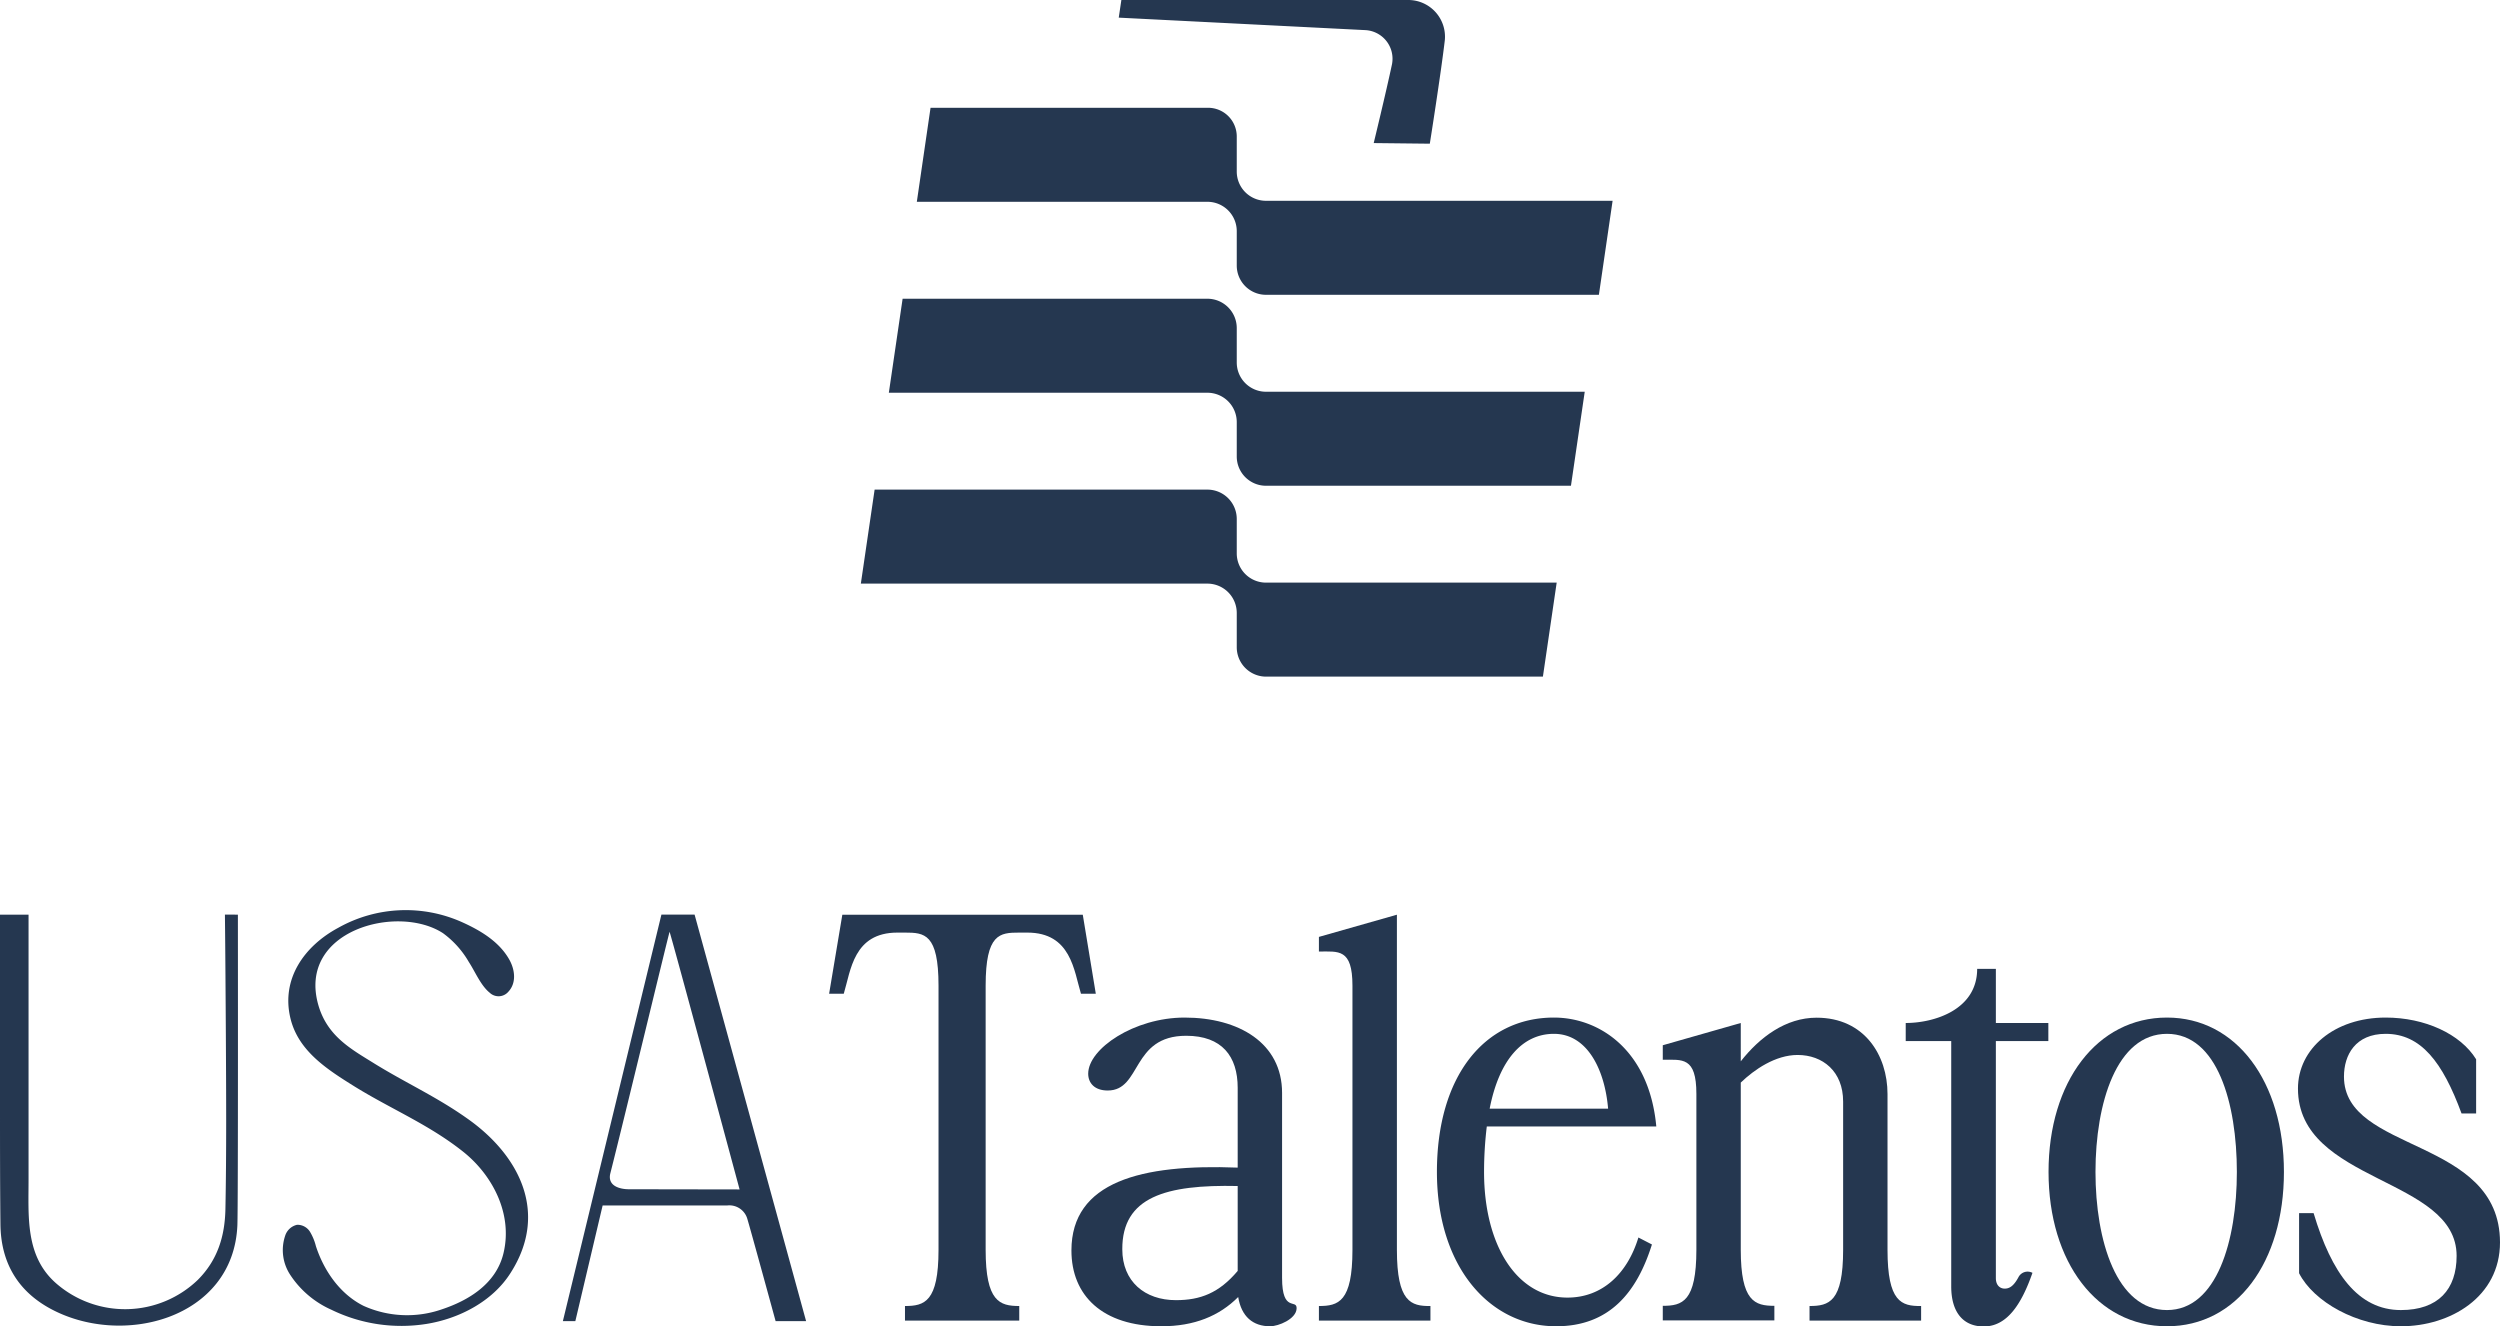 <svg xmlns="http://www.w3.org/2000/svg" viewBox="0 0 401.03 212.75"><defs><style>.cls-1{fill:#253750;}</style></defs><title>25Ativo 1</title><g id="Camada_2" data-name="Camada 2"><g id="Assinaturas"><path class="cls-1" d="M203.07,93.46a4.69,4.69,0,0,1-4.68-4.68V83.25a4.71,4.71,0,0,0-4.71-4.71H140.3l-2.21,15.08h55.59a4.71,4.71,0,0,1,4.71,4.71v5.5a4.71,4.71,0,0,0,4.71,4.71h44.4l2.21-15.08Z"></path><path class="cls-1" d="M193.68,32.37a4.71,4.71,0,0,1,4.71,4.71v5.53a4.69,4.69,0,0,0,4.68,4.68h53.41l2.2-15.08H203.07a4.69,4.69,0,0,1-4.68-4.68V21.9a4.6,4.6,0,0,0-4.61-4.61H149.27l-2.2,15.08Z"></path><path class="cls-1" d="M198.39,58.15V52.63a4.71,4.71,0,0,0-4.71-4.71H144.79L142.58,63h51.1a4.71,4.71,0,0,1,4.71,4.71v5.52a4.69,4.69,0,0,0,4.68,4.69H252l2.21-15.08H203.07A4.69,4.69,0,0,1,198.39,58.15Z"></path><path class="cls-1" d="M179.88,0l-.42,2.83,39.53,2a4.6,4.6,0,0,1,4.3,5.49c-.94,4.43-2.93,12.63-2.93,12.63l9,.1s1.78-11.23,2.41-16.63A5.89,5.89,0,0,0,225.85,0Z"></path><path class="cls-1" d="M74.78,179.3c-4.9-3.45-9.85-5.66-14.94-8.83-3.56-2.21-7.34-4.28-8.77-9.23-3.43-12,12.72-16.3,20-11.54a15,15,0,0,1,4.14,4.62c1,1.53,1.91,3.77,3.34,4.92a2.06,2.06,0,0,0,3-.16c1.32-1.41,1.05-3.51.18-5.09-1.59-2.88-4.55-4.67-7.47-6a22.09,22.09,0,0,0-20,.84c-5.42,2.91-9.2,8.17-7.67,14.52,1.27,5.28,5.94,8.23,10.39,11,5.81,3.58,11.72,6,17.14,10.26,4.8,3.73,8.22,10.07,6.62,16.52-1.2,4.81-5.55,7.48-9.91,8.92a17,17,0,0,1-12.5-.57c-3.77-1.88-6.36-5.6-7.66-9.6a8.44,8.44,0,0,0-.94-2.28,2.37,2.37,0,0,0-2.07-1.13,2.6,2.6,0,0,0-1.92,1.77,7.21,7.21,0,0,0,.83,6.28,15.32,15.32,0,0,0,6.57,5.57,25.61,25.61,0,0,0,15.29,2.28c5.2-.84,10.58-3.59,13.48-8.19C88.18,194.37,83.1,185.06,74.78,179.3Z"></path><path class="cls-1" d="M36.08,146.71c.07,6.4.11,12.88.15,19.28.05,9.32.11,18.64-.07,27.95-.09,4.39-1.26,8.18-4.41,11.35A16.83,16.83,0,0,1,9,205.86c-5-4.38-4.41-10.77-4.42-16.8,0-5.51,0-11,0-16.54q0-12.72,0-25.43v-.37H0v29.83c0,6.61,0,13.22.07,19.83.06,5.86,2.54,10.49,7.8,13.43,11.57,6.46,29.6,1.82,30.21-13.3.13-3.16.08-49.79.08-49.79Z"></path><path class="cls-1" d="M111.42,146.71H106.1L90.29,211.93h2l4.38-18.56s15.68,0,20,0a3,3,0,0,1,3.23,2.22c.42,1.35,4.52,16.34,4.52,16.34h4.89Zm-10.51,44.06c-1.63,0-3.5-.6-3-2.57,2.2-8.66,9.25-37.95,9.5-38.73.69,2.17,11.23,41.33,11.23,41.33Z"></path><path class="cls-1" d="M323.8,204.85c-.83,1.57-1.55,1.86-2.23,1.86s-1.41-.47-1.41-1.69V167h8.42V164.1h-8.42v-8.68h-3c0,6.6-6.95,8.68-11.46,8.68V167H313v39.35c0,4.26,2,6.43,5.22,6.43,3.64,0,6-3.39,7.81-8.6A1.65,1.65,0,0,0,323.8,204.85Z"></path><path class="cls-1" d="M175.78,159.41l-2.09-12.68H135.12L133,159.41h2.35c1.13-3.73,1.56-9.81,8.6-9.81h1.22c3.12,0,5.38.17,5.38,8.51V200.5c0,8.34-2.26,9-5.38,9v2.34h18.33v-2.34c-3.13,0-5.39-.7-5.39-9V158.11c0-8.34,2.26-8.51,5.39-8.51h1.3c7,0,7.47,6.08,8.6,9.81Z"></path><path class="cls-1" d="M224.08,200.5V146.73l-12.51,3.56v2.35c3.12,0,5.38-.53,5.38,5.47V200.5c0,8.34-2.26,9-5.38,9v2.34h17.89v-2.34C226.33,209.54,224.08,208.84,224.08,200.5Z"></path><path class="cls-1" d="M265.69,180.7c-1.13-12.25-9.12-17.47-16.42-17.47-11.21,0-18.77,9.47-18.77,24.76s8.52,24.76,19.12,24.76c8.51,0,12.94-5.38,15.37-13.12l-2.17-1.12c-1.74,5.73-5.73,9.64-11.38,9.64-8.08,0-13.38-8.34-13.38-20.16a61,61,0,0,1,.44-7.29Zm-16.42-14.86c5.39,0,8.17,5.82,8.69,12h-19C240.49,170,244.23,165.84,249.27,165.84Z"></path><path class="cls-1" d="M302.78,200.5v-25c0-6.25-3.73-12.25-11.38-12.25-4.95,0-9.12,3.13-12.16,7V164.1l-12.51,3.57V170c3.13,0,5.39-.52,5.39,5.47v25c0,8.34-2.26,9-5.39,9v2.34h17.9v-2.34c-3.13,0-5.39-.7-5.39-9V173.66c2.17-2.09,5.56-4.43,9.12-4.43,4,0,7.3,2.61,7.3,7.47v23.8c0,8.34-2.26,9-5.39,9v2.34h17.9v-2.34C305,209.54,302.78,208.84,302.78,200.5Z"></path><path class="cls-1" d="M347.61,163.23c-11.21,0-19,10.26-19,24.76s7.82,24.76,19,24.76S366.37,202.5,366.37,188,358.73,163.23,347.61,163.23Zm0,46.92c-8.08,0-11.47-11.12-11.47-22.16s3.39-22.15,11.47-22.15S358.82,177,358.82,188,355.6,210.15,347.61,210.15Z"></path><path class="cls-1" d="M376,172.7c0-3.47,1.83-6.86,6.69-6.86,5.65,0,9.13,4.52,12.17,12.77h2.34v-8.69c-2.52-4.08-8.25-6.69-14.51-6.69-8.25,0-14.07,5-14.07,11.39,0,15.2,25.45,14.16,25.45,26.84,0,5.38-2.95,8.69-8.94,8.69-6.87,0-11.12-5.91-14-15.55H368.8v9.64c2.35,4.6,9.3,8.51,16.34,8.51,7.9,0,15.89-4.69,15.89-13.46C401,182.35,376,185,376,172.7Z"></path><path class="cls-1" d="M205.66,205V175.31c0-8-6.95-12.08-15.64-12.08-8.08,0-15.46,5-15.46,9,0,1.48,1,2.7,3.13,2.7,5.47,0,3.73-8.78,12.59-8.78,5.74,0,8.26,3.3,8.26,8.34V187.3c-15.47-.61-26.67,2.26-26.67,13.29,0,7.21,4.95,12.16,14.42,12.16,5.3,0,9.29-1.65,12.33-4.69.52,3.13,2.35,4.69,5.13,4.69,1.32,0,4.14-1.14,4.24-2.82S205.66,210.68,205.66,205Zm-7.12-1.13c-3,3.56-6,4.69-9.91,4.69-5,0-8.6-3-8.6-8.16C180,192,187,190,198.54,190.25Z"></path></g></g></svg>